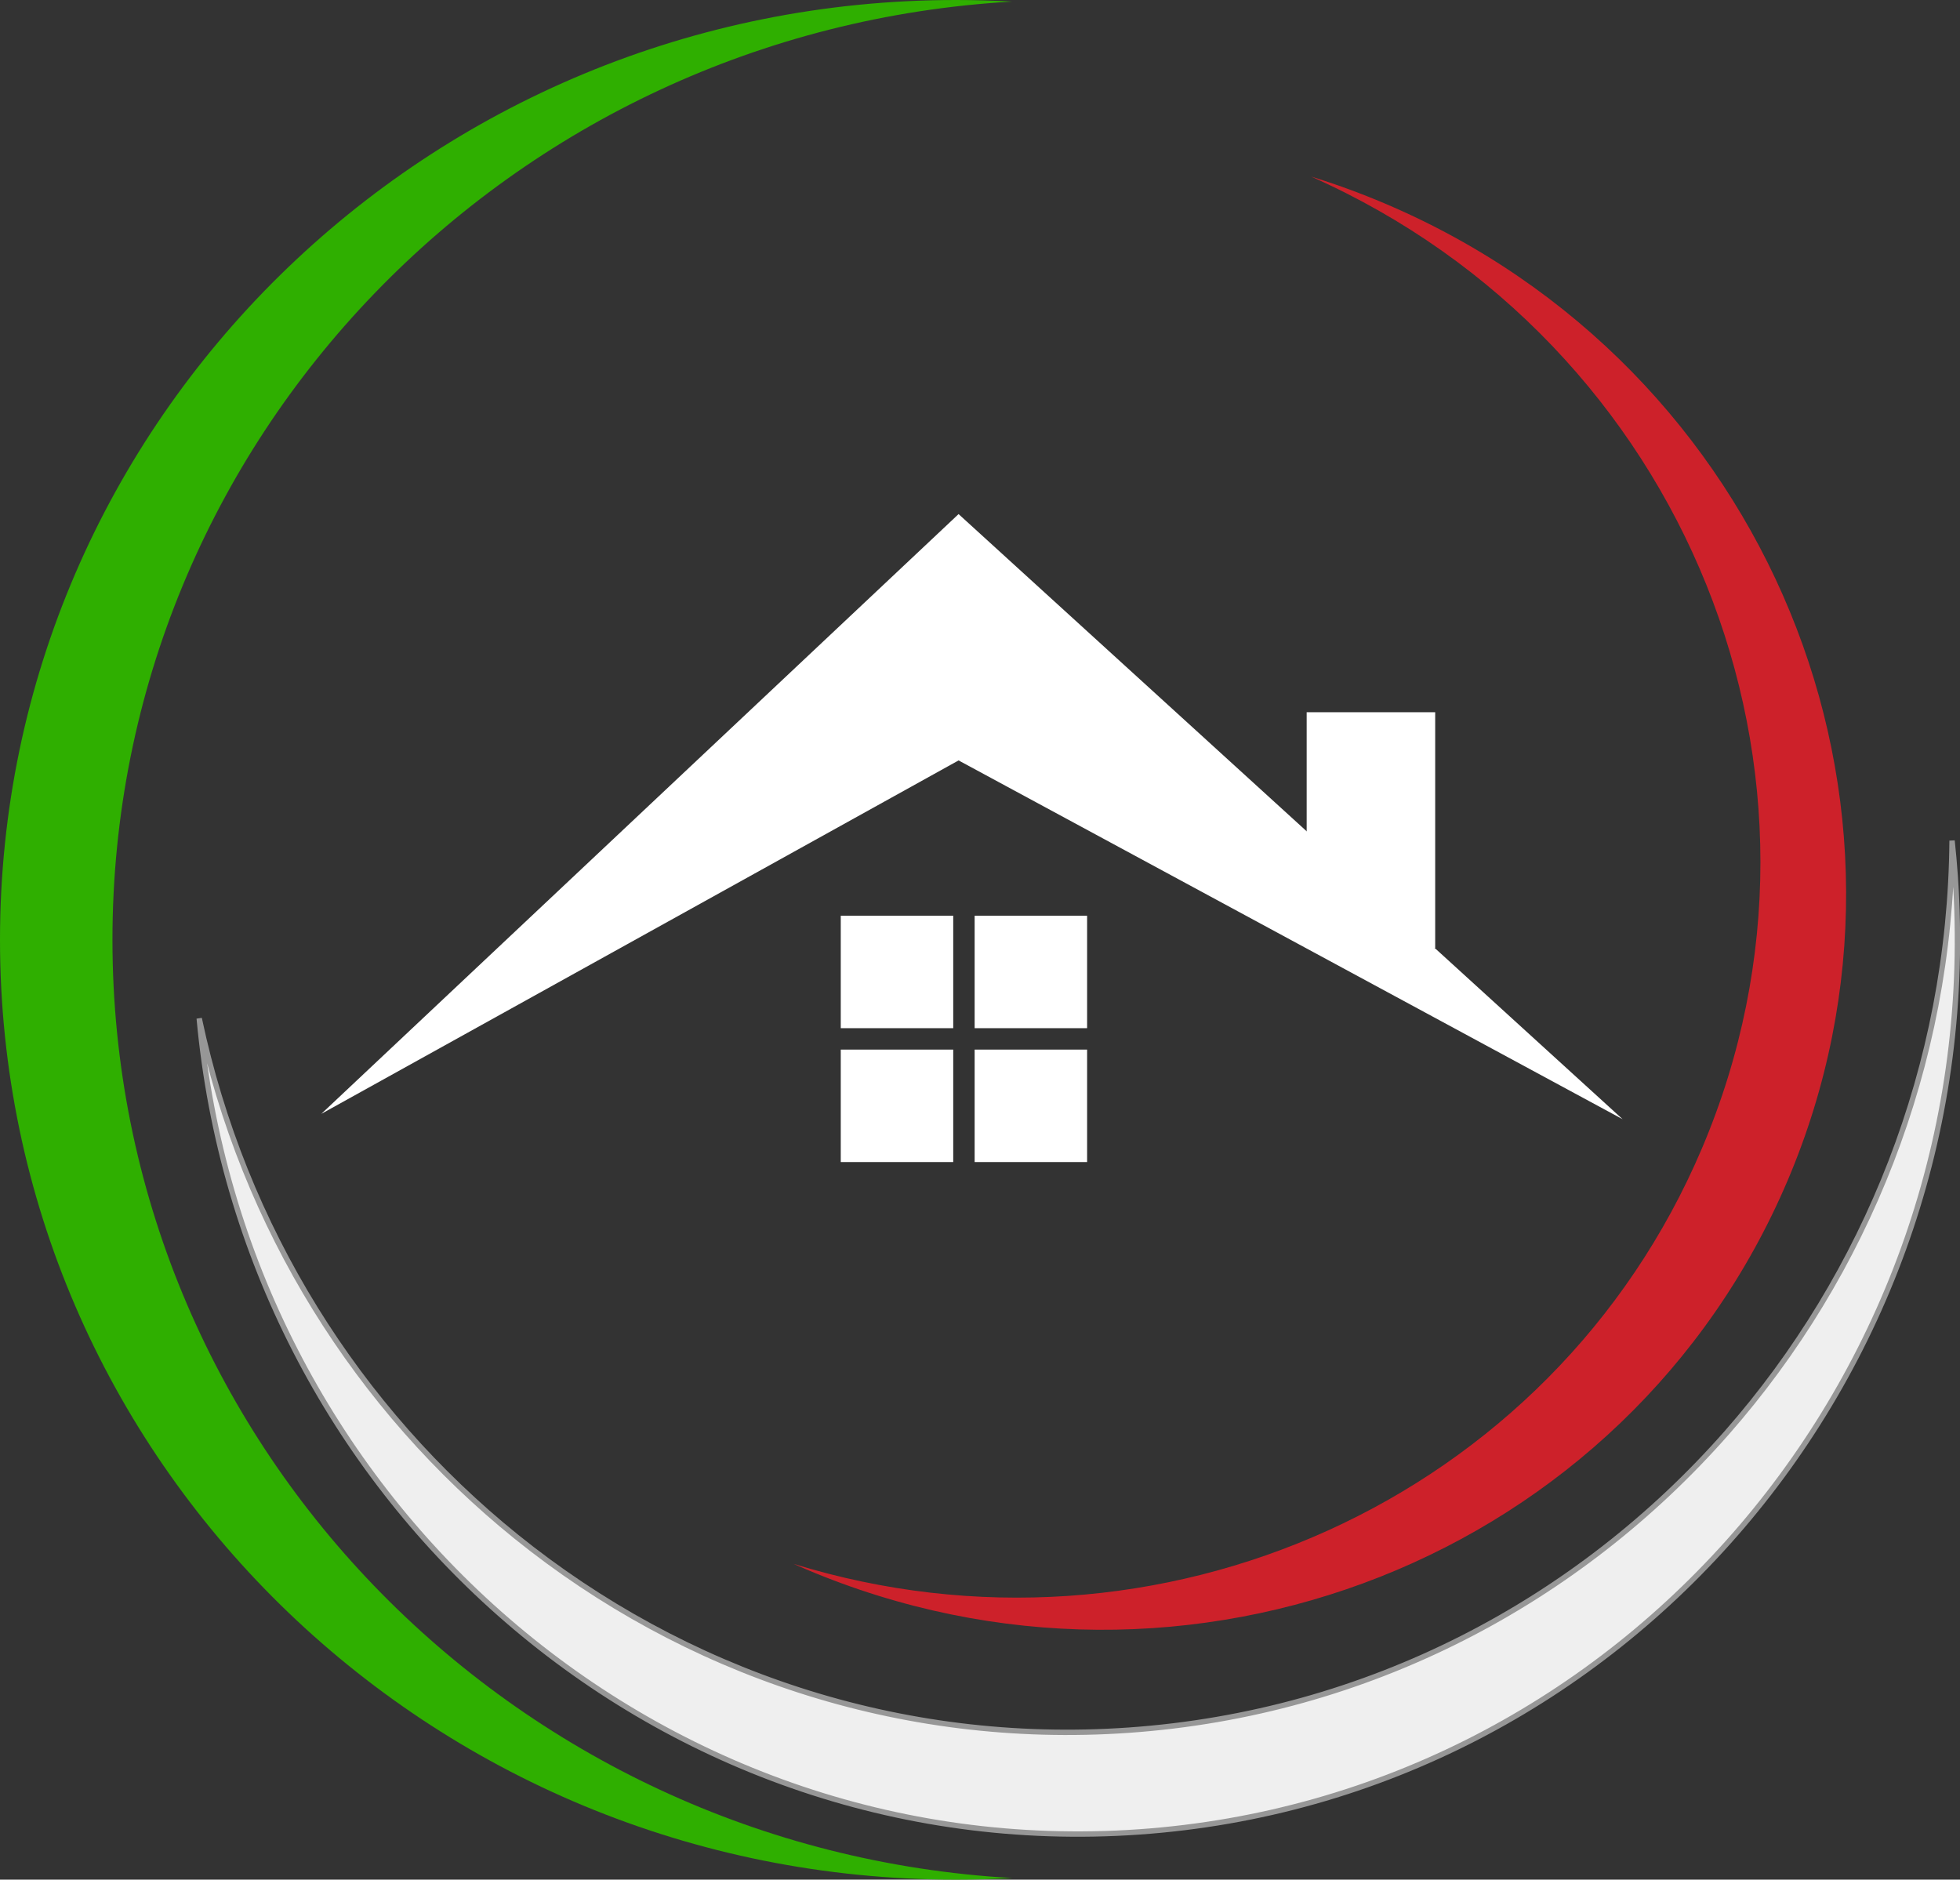 <?xml version="1.0" encoding="UTF-8"?>
<svg width="366px" height="351px" viewBox="0 0 366 351" version="1.1" xmlns="http://www.w3.org/2000/svg" xmlns:xlink="http://www.w3.org/1999/xlink">
    <rect x="0" y="0" width="366" height="351" fill="#333333" stroke="none"/>
    <!-- Generator: Sketch 63.1 (92452) - https://sketch.com -->
    <g id="Page-1" stroke="none" stroke-width="1" fill="none" fill-rule="evenodd">
        <g id="Logo" transform="translate(60, 96)" fill="#FFFFFF">
            <g id="Casa">
                <rect id="Rectangle" x="97" y="75" width="21" height="21"></rect>
                <rect id="Rectangle-Copy-2" x="97" y="100" width="21" height="21"></rect>
                <rect id="Rectangle-Copy" x="122" y="75" width="21" height="21"></rect>
                <rect id="Rectangle-Copy-3" x="122" y="100" width="21" height="21"></rect>
                <rect id="Rectangle" x="184" y="37" width="24" height="44"></rect>
                <polygon id="Path-2" points="0 112 119 0 243 113 119 46"></polygon>
            </g>
        </g>
        <path d="M178.5,0 C182.025,0 185.527,0.1 189.002,0.299 C95.304,5.643 21,82.04 21,175.5 C21,268.96 95.304,345.357 188.999,350.701 C185.527,350.9 182.025,351 178.5,351 C79.917,351 0,272.426 0,175.5 C0,78.574 79.917,0 178.5,0 Z" id="Combined-Shape" fill="#2FAF00"></path>
        <path d="M279.018,86.752 C234.236,87.707 193.784,105.923 164.284,134.896 C133.975,164.664 115.228,205.788 115.228,251.212 C115.228,296.637 133.975,337.76 164.284,367.528 C194.596,397.299 236.473,415.712 282.728,415.712 C284.928,415.712 287.119,415.671 289.299,415.588 C247.298,412.314 209.627,393.907 181.945,365.919 C152.468,336.114 134.318,295.445 134.318,250.612 C134.318,207.626 151.004,168.467 178.361,139.043 C204.124,111.335 239.35,92.26 279.018,86.752 Z" id="Combined-Shape-Copy" stroke="#979797" fill="#EFEFEF" transform="translate(206.329, 251.212) rotate(-94) translate(-206.329, -251.212) "></path>
        <path d="M325.341,51.585 C326.148,51.585 326.953,51.592 327.756,51.605 C257.047,58.828 201.914,117.745 201.914,189.357 C201.914,265.055 263.519,326.568 340.003,327.837 C335.185,328.333 330.293,328.585 325.341,328.585 C247.745,328.585 184.841,266.577 184.841,190.085 C184.841,113.594 247.745,51.585 325.341,51.585 Z" id="Combined-Shape-Copy-2" fill="#CD212A" transform="translate(262.42, 190.085) rotate(-157) translate(-262.42, -190.085) "></path>
    </g>
</svg>
